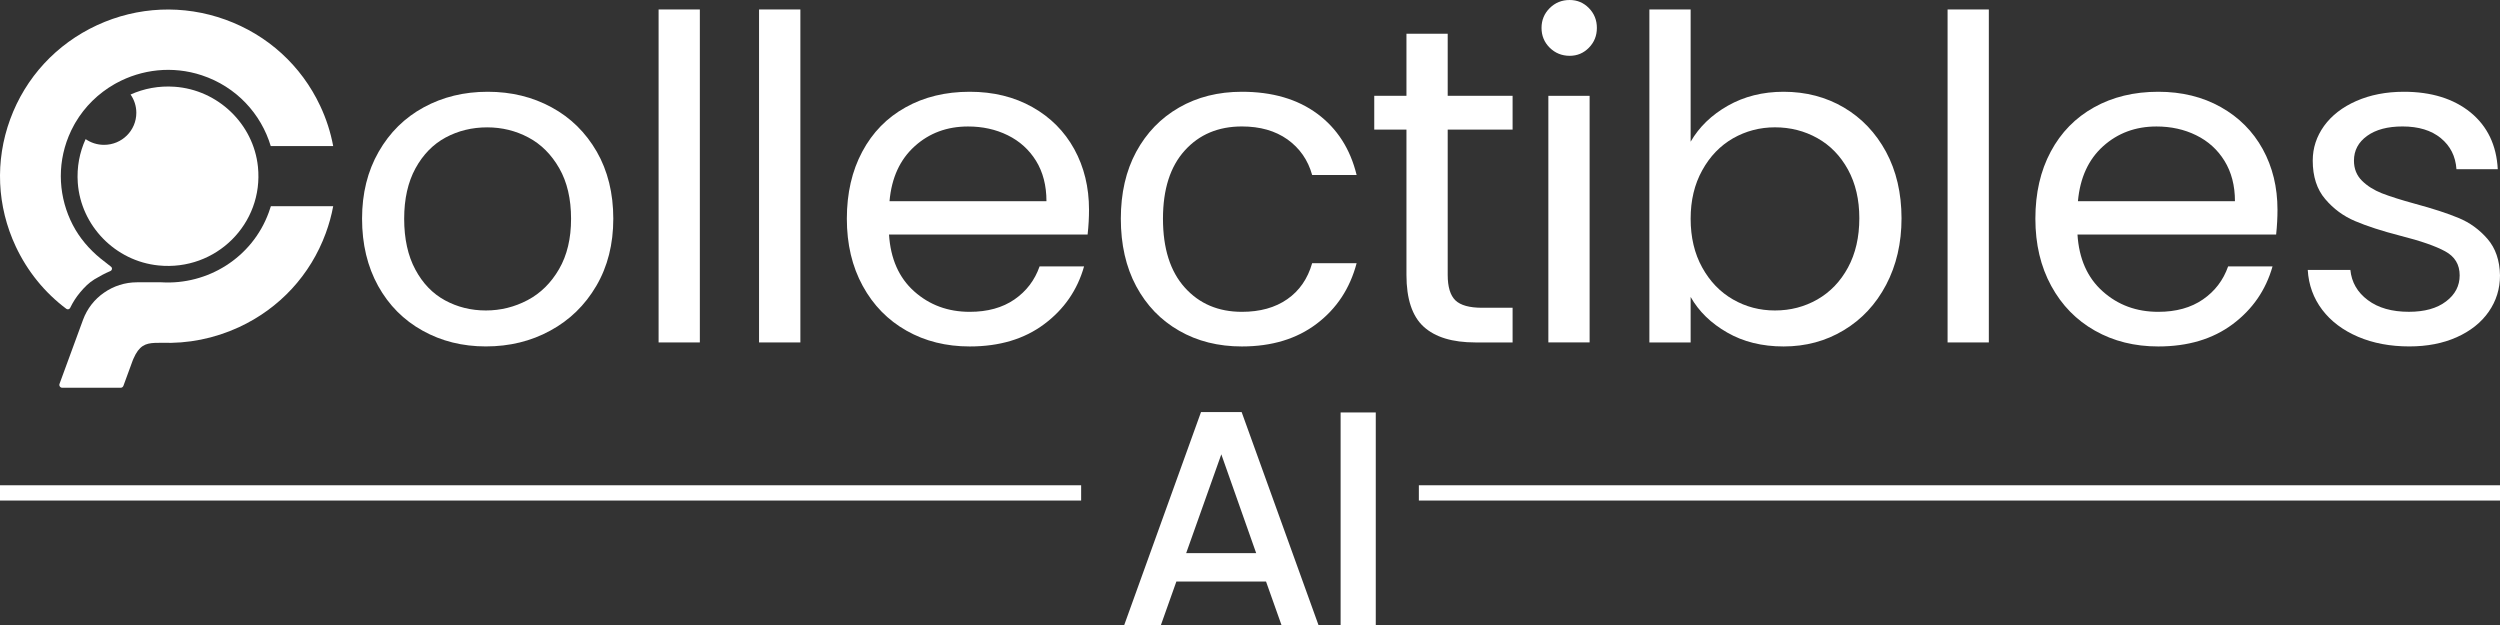 <svg width="160" height="40" viewBox="0 0 160 40" fill="none" xmlns="http://www.w3.org/2000/svg">
<rect x="0" y="0" width="160" height="40" fill="#333333" stroke="none"/>
<g clip-path="url(#clip0_693_1647)">
<path d="M20.849 14.924C19.868 17.598 17.896 19.736 15.291 20.941C13.712 21.67 12.017 22.002 10.326 21.937C10.326 21.937 10.326 21.937 10.324 21.939C10.177 21.939 10.04 21.939 9.912 21.945C9.311 21.971 8.904 22.119 8.543 22.952C8.54 22.958 8.49 23.079 8.49 23.079L7.898 24.694C7.87 24.769 7.799 24.817 7.721 24.817H3.987C3.856 24.817 3.764 24.688 3.81 24.565L5.312 20.472C5.577 19.749 6.054 19.146 6.661 18.73C7.263 18.309 7.996 18.067 8.769 18.067H10.328C13.285 18.248 16.138 16.5 17.198 13.603C17.251 13.465 17.289 13.334 17.335 13.201C17.335 13.201 17.335 13.198 17.337 13.198H21.324C21.217 13.782 21.057 14.357 20.849 14.924Z" fill="white"/>
<path d="M21.324 9.349H17.331C17.329 9.349 17.327 9.347 17.327 9.347C16.711 7.292 15.13 5.548 12.909 4.816C11.038 4.199 9.066 4.435 7.446 5.319C7.4 5.344 7.356 5.369 7.312 5.394C6.299 5.975 5.432 6.813 4.821 7.855C4.793 7.901 4.768 7.945 4.745 7.99C4.615 8.222 4.499 8.464 4.396 8.716C3.611 10.637 3.777 12.696 4.659 14.397C5.089 15.226 5.707 15.95 6.436 16.544C6.667 16.731 6.887 16.904 7.102 17.067C7.205 17.144 7.179 17.298 7.062 17.348C6.719 17.494 6.387 17.669 6.054 17.871C5.688 18.092 5.39 18.398 5.123 18.719C4.873 19.019 4.661 19.347 4.491 19.703C4.447 19.795 4.329 19.828 4.247 19.766C2.869 18.734 1.762 17.377 1.012 15.783C-0.2 13.201 -0.328 10.306 0.653 7.63C1.634 4.954 3.609 2.818 6.209 1.613C8.811 0.411 11.729 0.283 14.426 1.257C17.123 2.232 19.276 4.189 20.49 6.771C20.883 7.603 21.16 8.468 21.324 9.349Z" fill="white"/>
<path d="M16.508 10.671C16.884 14.316 13.821 17.36 10.145 16.989C7.381 16.712 5.176 14.449 4.978 11.702C4.907 10.7 5.092 9.747 5.48 8.903C5.814 9.135 6.219 9.27 6.658 9.27C7.23 9.27 7.746 9.041 8.12 8.67C8.494 8.299 8.725 7.784 8.725 7.219C8.725 6.786 8.589 6.381 8.356 6.05C9.204 5.667 10.164 5.481 11.174 5.552C13.945 5.744 16.224 7.93 16.508 10.671Z" fill="white"/>
<path d="M38.193 9.706C37.483 8.478 36.523 7.53 35.302 6.869C34.084 6.204 32.723 5.873 31.211 5.873C29.703 5.873 28.337 6.204 27.119 6.869C25.901 7.53 24.939 8.48 24.233 9.716C23.523 10.956 23.172 12.38 23.172 13.995C23.172 15.627 23.515 17.058 24.199 18.298C24.888 19.538 25.836 20.491 27.046 21.162C28.255 21.837 29.606 22.171 31.093 22.171C32.605 22.171 33.979 21.839 35.216 21.162C36.453 20.491 37.436 19.538 38.163 18.298C38.89 17.058 39.251 15.627 39.251 13.995C39.251 12.365 38.896 10.933 38.193 9.706ZM35.781 17.221C35.269 18.105 34.597 18.769 33.765 19.209C32.931 19.649 32.04 19.87 31.093 19.87C30.146 19.87 29.274 19.653 28.48 19.222C27.686 18.79 27.054 18.134 26.581 17.25C26.107 16.371 25.867 15.283 25.867 13.999C25.867 12.732 26.109 11.654 26.592 10.771C27.075 9.891 27.72 9.23 28.522 8.799C29.325 8.368 30.211 8.151 31.179 8.151C32.127 8.151 33.009 8.368 33.819 8.799C34.634 9.23 35.29 9.891 35.794 10.771C36.298 11.654 36.548 12.73 36.548 13.999C36.55 15.26 36.294 16.337 35.781 17.221Z" fill="white"/>
<path d="M42.15 0.606V21.916H44.79V0.606H42.15Z" fill="white"/>
<path d="M48.579 0.606V21.916H51.224V0.606H48.579Z" fill="white"/>
<path d="M69.697 13.422C69.697 11.982 69.382 10.689 68.754 9.545C68.126 8.405 67.231 7.505 66.07 6.853C64.908 6.2 63.574 5.873 62.062 5.873C60.514 5.873 59.147 6.204 57.958 6.869C56.765 7.53 55.841 8.476 55.185 9.706C54.528 10.933 54.198 12.365 54.198 13.997C54.198 15.629 54.536 17.06 55.215 18.3C55.893 19.541 56.828 20.493 58.017 21.164C59.206 21.839 60.556 22.173 62.064 22.173C63.963 22.173 65.547 21.702 66.824 20.749C68.101 19.797 68.952 18.565 69.38 17.05H66.534C66.223 17.934 65.688 18.638 64.925 19.165C64.158 19.693 63.205 19.957 62.062 19.957C60.672 19.957 59.487 19.522 58.506 18.646C57.531 17.775 56.994 16.558 56.897 15.008H69.607C69.67 14.449 69.697 13.922 69.697 13.422ZM56.929 12.873C57.061 11.373 57.601 10.206 58.542 9.358C59.476 8.514 60.613 8.095 61.953 8.095C62.879 8.095 63.726 8.278 64.492 8.655C65.255 9.03 65.86 9.574 66.307 10.295C66.75 11.014 66.973 11.875 66.973 12.876H56.929V12.873Z" fill="white"/>
<path d="M82.384 19.149C81.611 19.688 80.643 19.957 79.481 19.957C77.973 19.957 76.753 19.438 75.824 18.401C74.894 17.365 74.43 15.898 74.43 13.997C74.43 12.113 74.894 10.66 75.824 9.633C76.751 8.605 77.973 8.093 79.481 8.093C80.643 8.093 81.613 8.368 82.399 8.924C83.18 9.485 83.709 10.239 83.978 11.2H86.824C86.417 9.533 85.579 8.224 84.312 7.284C83.041 6.344 81.435 5.873 79.479 5.873C77.971 5.873 76.629 6.209 75.461 6.882C74.289 7.553 73.377 8.501 72.716 9.718C72.058 10.937 71.733 12.365 71.733 13.997C71.733 15.649 72.058 17.087 72.716 18.317C73.377 19.545 74.287 20.493 75.461 21.164C76.631 21.839 77.973 22.173 79.479 22.173C81.395 22.173 82.991 21.689 84.268 20.72C85.545 19.753 86.396 18.461 86.824 16.844H83.978C83.691 17.844 83.157 18.613 82.384 19.149Z" fill="white"/>
<path d="M96.806 8.293V6.133H92.653V2.157H90.013V6.133H87.952V8.293H90.013V17.596C90.013 19.132 90.38 20.237 91.114 20.908C91.851 21.579 92.951 21.916 94.424 21.916H96.806V19.697H94.859C94.048 19.697 93.477 19.541 93.145 19.222C92.819 18.905 92.653 18.365 92.653 17.598V8.293H96.806Z" fill="white"/>
<path d="M99.181 3.053C98.833 2.707 98.658 2.286 98.658 1.786C98.658 1.288 98.833 0.865 99.181 0.519C99.53 0.173 99.954 0 100.458 0C100.942 0 101.353 0.173 101.691 0.519C102.03 0.865 102.2 1.288 102.2 1.786C102.2 2.286 102.03 2.707 101.691 3.053C101.353 3.399 100.942 3.572 100.458 3.572C99.956 3.57 99.53 3.397 99.181 3.053Z" fill="white"/>
<path d="M101.735 6.133H99.095V21.914H101.735V6.133Z" fill="white"/>
<path d="M120.707 9.718C120.049 8.503 119.15 7.555 118.01 6.882C116.869 6.211 115.58 5.873 114.149 5.873C112.815 5.873 111.627 6.173 110.583 6.765C109.534 7.361 108.745 8.128 108.201 9.068V0.606H105.56V21.916H108.201V19.005C108.724 19.928 109.503 20.689 110.539 21.281C111.574 21.877 112.775 22.173 114.151 22.173C115.567 22.173 116.848 21.829 117.997 21.137C119.15 20.445 120.054 19.478 120.711 18.23C121.368 16.981 121.698 15.562 121.698 13.966C121.694 12.352 121.364 10.937 120.707 9.718ZM118.272 17.121C117.789 18.013 117.136 18.692 116.313 19.165C115.489 19.636 114.584 19.87 113.597 19.87C112.628 19.87 111.734 19.638 110.912 19.165C110.091 18.694 109.434 18.013 108.942 17.121C108.446 16.229 108.201 15.185 108.201 13.997C108.201 12.825 108.446 11.794 108.942 10.902C109.434 10.006 110.091 9.326 110.912 8.853C111.736 8.384 112.631 8.149 113.597 8.149C114.584 8.149 115.491 8.38 116.313 8.841C117.134 9.301 117.787 9.972 118.272 10.856C118.755 11.74 118.997 12.775 118.997 13.963C118.997 15.176 118.755 16.229 118.272 17.121Z" fill="white"/>
<path d="M124.645 0.606V21.916H127.285V0.606H124.645Z" fill="white"/>
<path d="M145.759 13.422C145.759 11.982 145.444 10.689 144.816 9.545C144.188 8.405 143.293 7.505 142.131 6.853C140.97 6.2 139.636 5.873 138.128 5.873C136.58 5.873 135.21 6.204 134.019 6.869C132.831 7.53 131.902 8.476 131.247 9.706C130.589 10.933 130.264 12.365 130.264 13.997C130.264 15.629 130.602 17.06 131.28 18.3C131.957 19.541 132.889 20.493 134.078 21.164C135.271 21.839 136.618 22.173 138.13 22.173C140.025 22.173 141.613 21.702 142.89 20.749C144.163 19.797 145.013 18.565 145.442 17.05H142.6C142.289 17.934 141.753 18.638 140.987 19.165C140.22 19.693 139.269 19.957 138.128 19.957C136.733 19.957 135.549 19.522 134.572 18.646C133.593 17.775 133.055 16.558 132.959 15.008H145.673C145.732 14.449 145.759 13.922 145.759 13.422ZM132.988 12.873C133.125 11.373 133.66 10.206 134.601 9.358C135.54 8.514 136.677 8.095 138.012 8.095C138.939 8.095 139.785 8.278 140.552 8.655C141.319 9.03 141.921 9.574 142.367 10.295C142.81 11.014 143.037 11.875 143.037 12.876H132.988V12.873Z" fill="white"/>
<path d="M159.202 15.293C158.685 14.697 158.074 14.249 157.356 13.953C156.641 13.653 155.711 13.353 154.57 13.044C153.663 12.796 152.951 12.569 152.438 12.369C151.926 12.165 151.499 11.898 151.161 11.56C150.823 11.225 150.653 10.796 150.653 10.281C150.653 9.629 150.934 9.101 151.495 8.697C152.056 8.293 152.81 8.093 153.762 8.093C154.785 8.093 155.604 8.341 156.213 8.841C156.822 9.341 157.156 10.002 157.213 10.829H159.857C159.777 9.293 159.196 8.082 158.116 7.196C157.032 6.317 155.608 5.873 153.848 5.873C152.707 5.873 151.691 6.073 150.8 6.465C149.909 6.857 149.225 7.392 148.739 8.061C148.256 8.737 148.015 9.472 148.015 10.281C148.015 11.296 148.282 12.121 148.813 12.74C149.344 13.367 149.983 13.836 150.729 14.151C151.474 14.468 152.438 14.783 153.619 15.087C154.913 15.414 155.873 15.747 156.488 16.083C157.11 16.419 157.419 16.931 157.419 17.623C157.419 18.294 157.129 18.851 156.547 19.29C155.967 19.734 155.173 19.955 154.169 19.955C153.085 19.955 152.205 19.707 151.541 19.207C150.871 18.707 150.502 18.063 150.424 17.275H147.696C147.752 18.238 148.063 19.086 148.622 19.826C149.183 20.566 149.947 21.137 150.916 21.554C151.884 21.966 152.976 22.171 154.196 22.171C155.337 22.171 156.349 21.975 157.227 21.583C158.105 21.191 158.792 20.647 159.275 19.955C159.758 19.263 160 18.488 160 17.623C159.981 16.664 159.714 15.885 159.202 15.293Z" fill="white"/>
<path d="M79.466 26.374H76.864L71.951 40H74.299L75.287 37.22H81.027L82.014 40H84.382L79.466 26.374ZM75.915 35.4L78.164 29.077L80.395 35.4H75.915Z" fill="white"/>
<path d="M85.799 26.397V40H88.049V26.397H85.799Z" fill="white"/>
<path d="M69.193 31.057H0V32.035H69.193V31.057Z" fill="white"/>
<path d="M160 31.057H90.807V32.035H160V31.057Z" fill="white"/>
</g>
<defs>
<clipPath id="clip0_693_1647">
<rect width="160" height="40" fill="white"/>
</clipPath>
</defs>
</svg>
